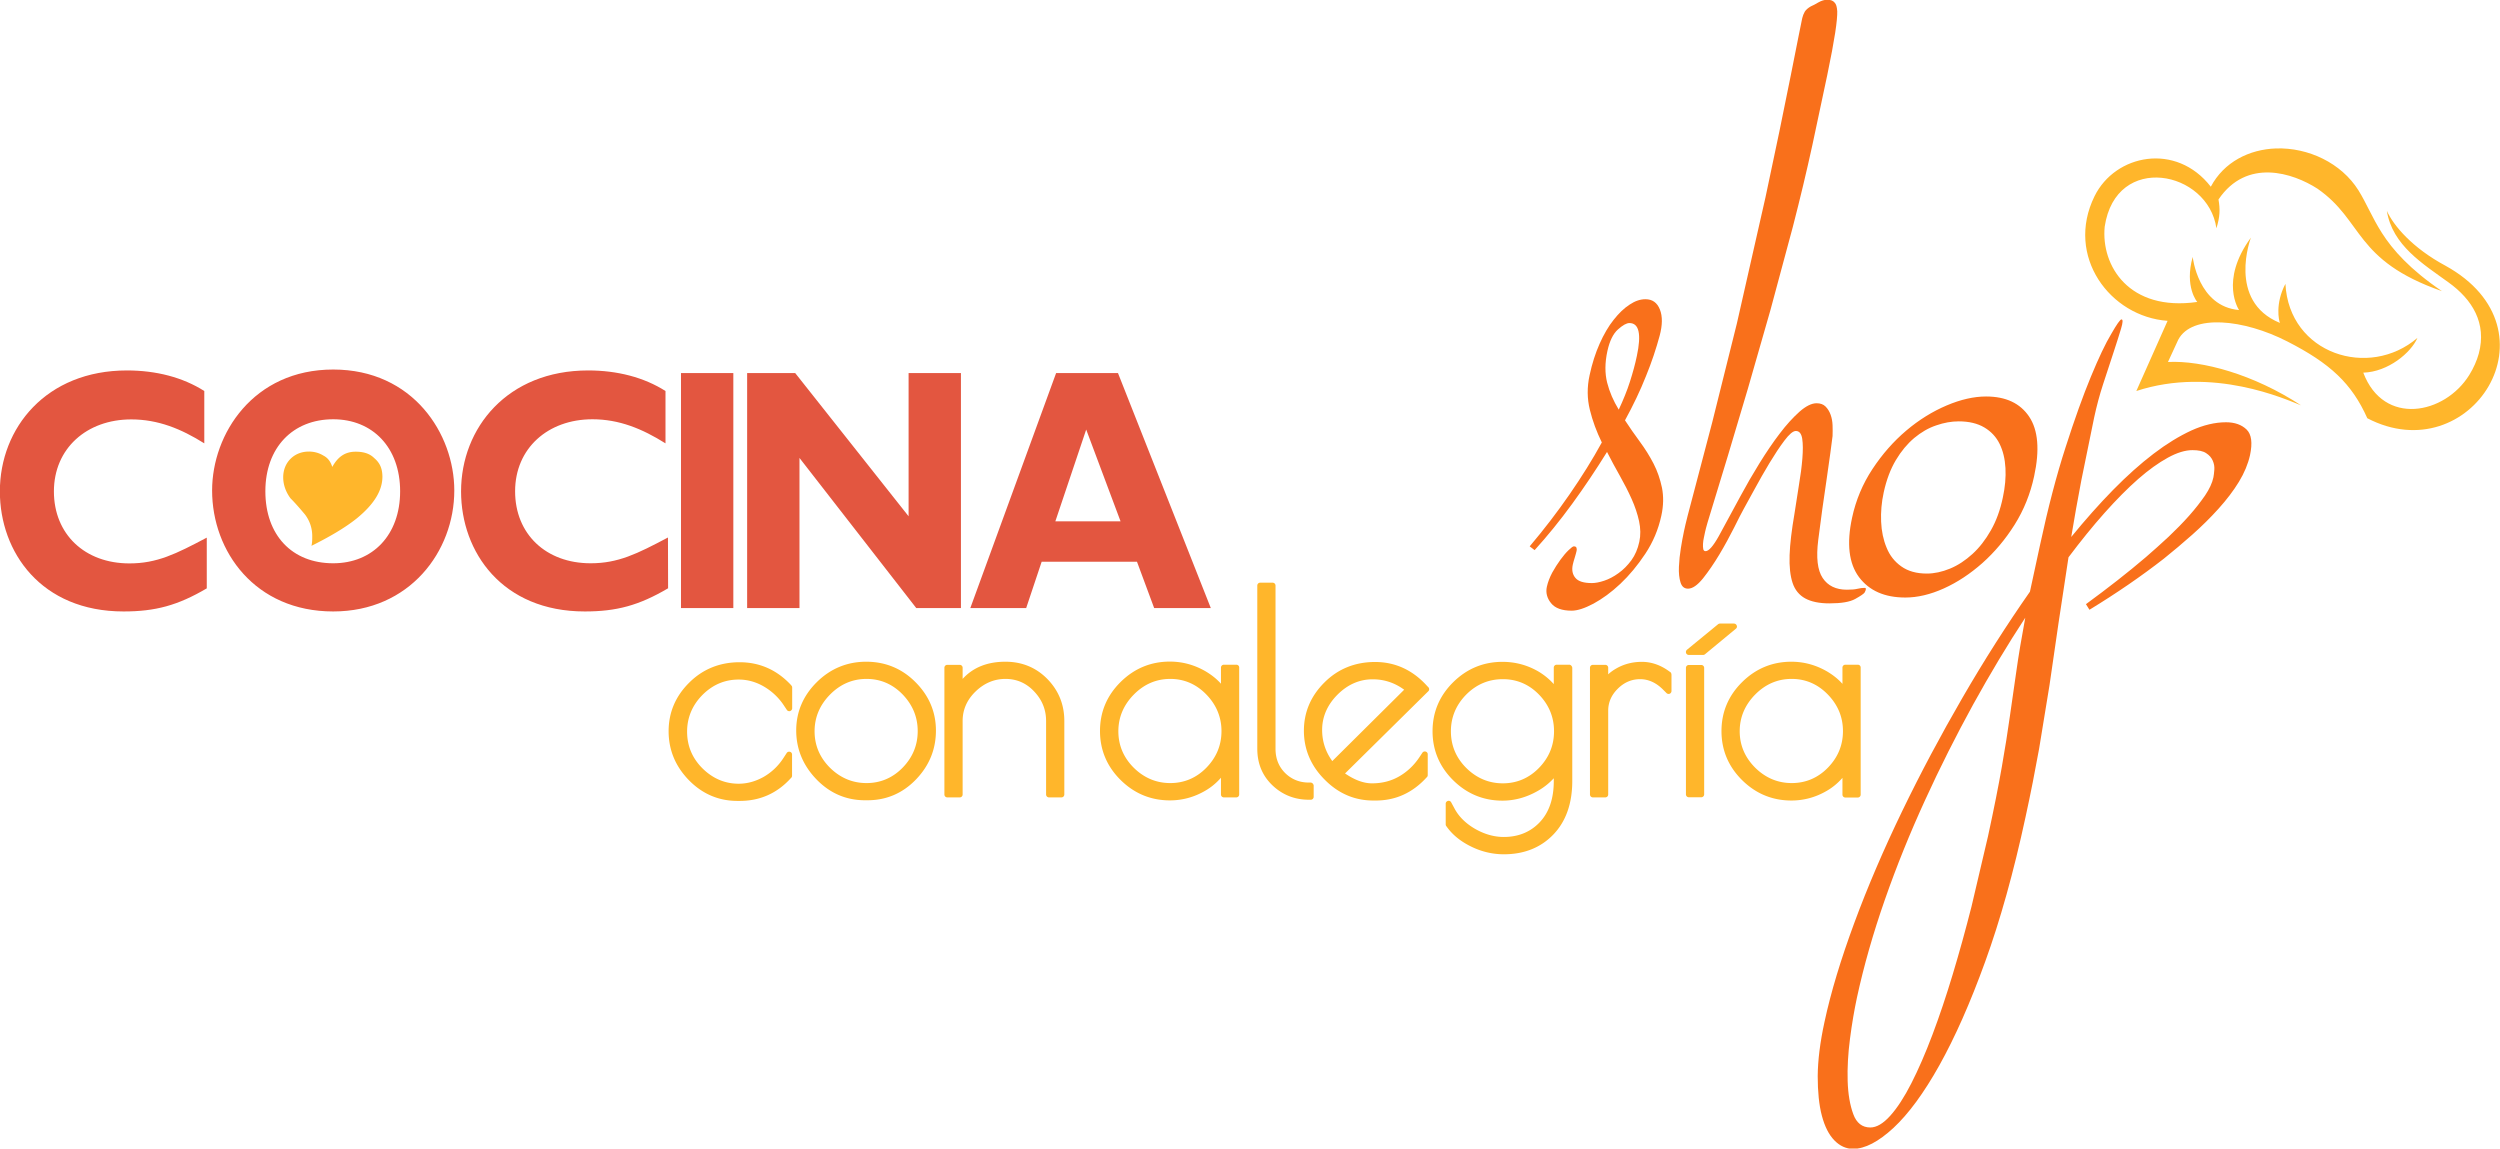 <svg xmlns="http://www.w3.org/2000/svg" viewBox="0 0 1920 882.1" xmlns:v="https://vecta.io/nano"><path d="M1174.8 419.6c11-13 21.2-26.3 30.6-39.9s17.7-26.9 24.8-39.9c-4-8.2-7.1-16.5-9.2-25.1-2.1-8.5-2.2-17.4-.2-26.5 1.9-8.9 4.5-17 7.7-24.2s6.8-13.4 10.8-18.4c4-5.1 8.1-9 12.3-11.7 4.2-2.8 8.2-4.1 12.1-4.1 5.3 0 9 2.6 11.1 7.9s2 12-.2 20.2c-2.6 9.6-6 20-10.5 31-4.4 11.1-9.8 22.4-16.1 33.9 3.6 5.5 7.4 11 11.4 16.4s7.5 11 10.5 16.8 5.1 12 6.5 18.6c1.3 6.6 1.2 13.8-.5 21.5-2.3 10.6-6.4 20.3-12.3 29.2s-12.3 16.6-19.2 23.1-13.8 11.5-20.6 15.2c-6.8 3.6-12.4 5.4-16.7 5.4-7.5 0-12.8-1.9-15.9-5.8-3.1-3.8-4.2-8.1-3.2-12.6.8-3.6 2.2-7.2 4.1-10.8 2-3.6 4.1-6.9 6.3-9.9s4.3-5.5 6.3-7.4 3.3-2.9 4-2.9c1.2 0 1.9.4 2.1 1.3.2.8.2 1.6 0 2.3-.3 1.2-.7 2.9-1.4 5.1s-1.2 4-1.5 5.4c-.9 4.1-.2 7.5 2 10.1 2.2 2.7 6.4 4 12.7 4 2.6 0 5.8-.6 9.4-1.8s7.3-3.1 11-5.8c3.7-2.6 7-6 9.9-9.9 2.9-4 4.9-8.7 6.1-14.2 1.1-5.1 1-10.3-.2-15.9-1.2-5.5-3.1-11.2-5.7-17s-5.6-11.7-9-17.7-6.7-12.1-9.9-18.4c-8.5 13.7-17.4 27-26.8 39.9s-19 24.7-28.8 35.5l-3.8-2.9h0zm59.7-150.1c-2 9.1-2 17.3-.2 24.4s4.8 14 8.9 20.7c3.5-7.5 6.4-14.6 8.6-21.5s4-13.4 5.3-19.7c3.6-16.8 1.7-25.3-5.7-25.3-2.2 0-5.1 1.6-8.8 4.9s-6.4 8.8-8.1 16.5h0zm58.7 138.9c1.3-6.3 3.9-16.4 7.7-30.5l14.1-53.6 18.9-75.8 22-97 10.7-50.7 8.8-43.3 6.1-30.7 2.6-12.8c.4-1.8 1.1-3.5 2-5.1.9-1.4 2.5-2.8 4.6-4 1.6-.7 3.6-1.7 5.9-3.1 2.3-1.3 4.6-2 6.7-2 2.6 0 4.5.7 5.7 2.2 1.2 1.2 1.8 3.4 2 6.7.1 3.2-.4 8.8-1.6 16.6s-3.2 18.6-6.1 32.5l-11.4 53.6c-4.4 20.2-9.4 41.1-15 62.8l-17.2 63.9-17.3 60.3-15.5 52-11.7 38.4c-3.2 10.2-5.1 16.8-5.7 19.7-.3 1.2-.6 2.6-.9 4.3-.4 1.7-.6 3.3-.7 4.9s0 2.9.2 4 .9 1.6 1.8 1.6c2.4 0 5.8-3.8 10.1-11.5l16.8-31c4.4-8.2 9.2-16.5 14.4-24.9s10.4-16.1 15.6-22.9c5.2-6.9 10.3-12.4 15.2-16.8 4.9-4.3 9.3-6.5 13.1-6.5 2.9 0 5.2.8 6.9 2.5s3 3.8 3.9 6.3 1.4 5.2 1.5 8.1c.1 2.8.1 5.5 0 8.3l-1.7 13-2.8 19.8-3.4 23.5-3.1 23.5c-1.7 13.5-.6 23.2 3.4 29.2s10.2 9 18.6 9c3.4 0 6.1-.2 8.1-.7s3.9-.7 5.6-.7c1.2 0 1.2 1.2-.1 3.6-.7 1-3.1 2.6-7.2 4.9s-10.7 3.4-19.9 3.4c-7.7 0-13.9-1.3-18.5-3.8s-7.9-6.5-9.7-11.9-2.6-12.5-2.3-21.3 1.6-19.3 3.7-31.6l3.4-21.8c1.3-7.6 2.2-14.5 2.7-20.7.5-6.3.5-11.4-.1-15.3s-2.2-6-4.9-6c-2.2 0-5.1 2.5-8.8 7.4s-7.5 10.7-11.5 17.3-7.7 13.2-11.3 19.8l-8.4 15.3c-1.6 2.9-4.1 7.7-7.4 14.4-3.4 6.7-7.1 13.6-11.3 20.6s-8.4 13.1-12.6 18.4c-4.3 5.3-8.1 7.9-11.5 7.9-2.9 0-4.8-1.6-5.8-4.9-1-3.2-1.4-7.2-1.2-11.9s.7-9.5 1.5-14.4c.7-4.2 1.4-8.4 2.3-12.5h0zm170.1 50.5c-15.9 0-27.7-5.2-35.6-15.7-7.8-10.5-9.6-25.7-5.3-45.6 2.9-13.5 8.1-25.9 15.6-37.3s16.2-21.3 26-29.6 20.2-14.7 31-19.3 21-6.9 30.3-6.9c15.2 0 26.2 5.2 33.1 15.5s8.2 25.6 3.8 45.8c-2.9 13.5-7.9 25.9-15 37.2s-15.4 21.1-24.7 29.4c-9.4 8.3-19.2 14.8-29.6 19.5s-20.3 7-29.6 7h0zm16.5-18.4c5.8 0 11.7-1.3 17.8-3.8s11.8-6.3 17.2-11.2 10.1-11 14.2-18.2 7.2-15.6 9.2-25.3c1.7-7.9 2.4-15.5 2-22.5-.4-7.1-1.9-13.3-4.5-18.6s-6.5-9.5-11.7-12.6-11.8-4.7-19.7-4.7c-5.5 0-11.3 1-17.3 3.1-6 2-11.6 5.3-16.9 9.7-5.3 4.5-10 10.1-14.1 17s-7.2 15.1-9.3 24.7c-1.7 7.7-2.3 15.2-2 22.5s1.7 14 4.2 20c2.4 6 6.2 10.8 11.3 14.4 5.2 3.7 11.7 5.5 19.6 5.5h0zm149.5-195.2c1.2 0 1.1 2.3-.3 7s-3.3 10.7-5.7 18l-8 24.4c-2.8 8.5-5.1 17.2-7 26l-9.8 48c-2.9 14.9-5.4 29.5-7.8 43.7 10.8-13.2 21.5-25.3 32.1-36.1s21-20.1 31.1-27.8 19.8-13.6 29.1-17.9c9.3-4.2 18.2-6.3 26.6-6.3 6.7 0 12 1.9 15.8 5.6s4.6 10.3 2.6 19.7c-1.5 6.7-4.3 13.5-8.5 20.4s-9.4 13.7-15.6 20.6-12.9 13.5-20.2 20-14.6 12.6-21.8 18.4c-17.3 13.5-36.4 26.6-57.2 39.3l-2.7-4.3c16.8-12.3 32.2-24.3 46-36.1 5.9-5.1 11.7-10.3 17.5-15.7 5.7-5.4 11-10.8 15.8-16.2s8.8-10.6 12.2-15.5c3.3-4.9 5.5-9.6 6.4-13.9.3-1.4.5-3.4.7-5.8s-.2-4.7-1.2-7-2.6-4.2-5.1-5.8c-2.4-1.6-5.9-2.3-10.5-2.3-5.5 0-11.8 1.9-18.9 5.8s-14.7 9.3-22.8 16.4-16.7 15.8-25.8 26-18.3 21.6-27.7 34.1l-7.6 50.1-7 48.2-8 48.9c-3 16.6-6.4 34-10.4 52.3-9.1 42.3-19.5 79.4-31 111.1-11.5 31.8-23.3 58.3-35.2 79.6s-23.7 37.3-35.2 48c-11.6 10.7-21.9 16.1-31.1 16.1-5.3 0-10.1-2.2-14.3-6.5s-7.4-10.6-9.6-18.9-3.2-18.5-3.2-30.5c.1-12 1.8-25.9 5.2-41.5 4.9-22.9 12.6-48.2 22.9-76.1s22.6-56.5 36.7-85.7 29.6-58.3 46.4-87.3 34.1-56.1 51.8-81.4l7.8-36.1c6.1-28.4 12.6-53.3 19.6-74.9 6.9-21.5 13.4-39.6 19.4-54.1s11.2-25.5 15.6-32.8c4.3-7.5 6.9-11.2 7.9-11.2h0zm-102.5 396.9c4.6-21.2 8.1-38.9 10.6-53.2s4.6-27.3 6.2-39l5-34.8c1.6-11.5 3.9-25.1 6.8-40.8-13.6 20.7-26.9 42.9-40 66.6-13 23.7-25.4 48.2-36.9 73.4-11.6 25.3-21.9 50.7-30.9 76.5-9 25.7-16.2 50.9-21.5 75.4-2 9.4-3.8 19.8-5.3 31.4-1.5 11.5-2.1 22.4-1.8 32.5s1.8 18.6 4.3 25.4c2.5 6.9 6.9 10.3 13.1 10.3 4.8 0 9.9-3 15.3-9s10.8-14.3 16.2-24.9 10.8-23 16.2-37.3 10.6-29.8 15.6-46.4 9.8-33.9 14.4-52l12.7-54.1h0z" fill="#f9701b"/><path d="M158.9 451.8c-22.4 13.2-39.6 17.8-64 17.8-63.3 0-95-45.5-95-92.2 0-48.8 35.6-92.9 97.6-92.9 22.4 0 42.9 5.3 59.4 15.8v40.2c-17.8-11.2-35.6-18.4-56.1-18.4-34.3 0-59.4 22.4-59.4 55.3s23.7 55.3 58 55.3c21.1 0 35.6-7.2 59.4-19.8v38.9h.1 0zm97 17.8c-60 0-93-46.1-93-92.9 0-43.5 31.7-92.9 93-92.9s93 49.4 93 92.9c0 46.8-34.3 92.9-93 92.9zm0-147.6c-31 0-52.1 21.7-52.1 55.3s20.4 55.3 52.1 55.3c30.3 0 51.4-21.7 51.4-55.3S286.2 322 255.9 322h0zm257.2 129.8c-22.4 13.2-39.6 17.8-64 17.8-63.3 0-95-45.5-95-92.2 0-48.8 35.6-92.9 97.6-92.9 22.4 0 42.9 5.3 59.4 15.8v40.2C493.3 329.3 475.5 322 455 322c-34.3 0-59.4 22.4-59.4 55.3s23.7 55.3 58 55.3c21.1 0 35.6-7.2 59.4-19.8l.1 39h0zm50.1 15.2H523V286.5h40.2V467h0zm174.1 0h-33.6L614 351.7V467h-40.2V286.5h36.9l87.1 110v-110H738V467h-.7 0zm192.6 0h-43.5l-13.2-35.6H800L788.1 467h-42.9l65.9-180.5h47.5L929.9 467h0zm-95.7-137.1l-23.7 70.5h50.1l-26.4-70.5h0z" fill="#e35640"/><g fill="#ffb62b"><path d="M287.4 351.8c-3.7-3.7-8.7-4.9-14.2-4.9-8 0-13.6 3.7-18 11.7-1.2-3.7-3.1-6.8-6.8-8.7-3.1-1.9-6.8-3.1-11.1-3.1-5.6 0-10.5 1.9-14.2 5.6s-5.6 8.7-5.6 14.2 1.9 11.1 5.6 16.1c3.7 3.7 7.4 8 11.1 12.4 3.7 4.9 5.6 10.5 5.6 16.7 0 2.5 0 4.9-.6 7.4 13.6-6.8 25.4-13.6 34.7-21 13.6-11.1 19.8-21.6 19.8-32.2-.1-6.2-1.9-10.5-6.3-14.2h0zm319.9 174.1c-10.8-11.5-24-17.3-39.3-17.3-15.2 0-28.3 5.3-38.7 15.7-10.5 10.4-15.8 22.9-15.8 37.3 0 14.3 5.2 26.9 15.5 37.5s22.9 16 37.3 16h1.9c15.4 0 28.6-5.8 39.1-17.4l.4-.4c.4-.4.6-.9.6-1.5v-16.3c0-1-.6-1.9-1.6-2.1-.9-.3-2 .1-2.5.9l-2.6 4c-4 6.1-9.1 10.9-15.2 14.4-6.1 3.4-12.5 5.2-19.1 5.2-10.6 0-19.9-4-27.8-11.8-7.9-7.9-11.8-17.3-11.8-28.2 0-10.8 4-20.3 11.8-28.2 7.9-7.9 17.2-11.8 27.8-11.8 6.6 0 13 1.7 19.1 5.2s11.4 8.4 15.3 14.2l2.6 3.9c.5.8 1.6 1.2 2.5.9s1.6-1.2 1.6-2.1v-16c0-.6-.2-1.1-.6-1.5l-.5-.6h0zm58-17.7c-14.7 0-27.5 5.3-38 15.7s-15.8 22.9-15.8 37.1 5.2 26.8 15.5 37.5 22.9 16.1 37.3 16.1h1.9c14.6 0 27.1-5.4 37.3-16s15.3-23.2 15.3-37.5-5.3-26.8-15.7-37.2c-10.3-10.4-23.1-15.7-37.8-15.7h0zm39.5 53.3c0 10.8-3.9 20.2-11.6 28.1-7.6 7.8-17 11.8-27.7 11.8-10.8 0-20.2-4-28.1-11.8-7.9-7.9-11.8-17.3-11.8-28s4-20.2 11.9-28.2 17.3-12 28-12 20 4 27.7 11.9c7.7 8 11.6 17.4 11.6 28.2h0zm67.4-53.3c-13.9 0-24.9 4.4-32.9 13.2v-8.6a2.22 2.22 0 0 0-2.2-2.2h-9.6a2.22 2.22 0 0 0-2.2 2.2v97.4a2.22 2.22 0 0 0 2.2 2.2h9.6a2.22 2.22 0 0 0 2.2-2.2v-56.5c0-8.6 3.3-16.2 9.9-22.6s14.3-9.7 23-9.7c8.6 0 16 3.2 22 9.6 6.1 6.4 9.2 14 9.2 22.7v56.5a2.22 2.22 0 0 0 2.2 2.2h9.6a2.22 2.22 0 0 0 2.2-2.2v-56.5c0-12.6-4.4-23.4-13-32.2s-19.5-13.3-32.2-13.3h0zm177.3 2.3h-9.6a2.22 2.22 0 0 0-2.2 2.2v12.4c-3.2-3.6-7.1-6.7-11.6-9.4-8.7-5.1-18-7.6-27.6-7.6-14.7 0-27.4 5.3-37.9 15.7s-15.8 23-15.8 37.6c0 14.5 5.3 27.2 15.8 37.6s23.2 15.7 37.9 15.7c9.6 0 18.7-2.5 27.1-7.4 4.7-2.7 8.7-6.1 12.1-10v12.9a2.22 2.22 0 0 0 2.2 2.2h9.6a2.22 2.22 0 0 0 2.2-2.2v-97.4c.1-1.3-.9-2.3-2.2-2.3h0zm-23.1 22.8c7.7 7.9 11.7 17.4 11.7 28.2s-3.9 20.2-11.6 28.1c-7.6 7.8-17 11.8-27.7 11.8-10.8 0-20.2-4-28.1-11.8-7.9-7.9-11.8-17.3-11.8-28s4-20.2 11.9-28.2 17.3-12 28-12c10.6 0 19.9 4 27.6 11.9h0zm80.1 67.7h-1.4c-7.1 0-13.2-2.5-18.1-7.3-4.9-4.9-7.4-11.1-7.4-18.6V449.7a2.22 2.22 0 0 0-2.2-2.2h-9.6a2.22 2.22 0 0 0-2.2 2.2V575c0 11.4 3.9 20.8 11.7 28.2 7.7 7.3 17.1 11 28 11h1.4a2.22 2.22 0 0 0 2.2-2.2v-8.8c-.2-1.2-1.2-2.2-2.4-2.2zm89.5-74.2c-11-12.2-24.5-18.4-39.9-18.4s-28.5 5.3-38.9 15.7c-10.5 10.4-15.8 22.9-15.8 37.1s5.3 26.9 15.9 37.5c10.5 10.7 23.1 16.1 37.4 16.1h1.9c15.2 0 28.2-5.9 38.9-17.6l.4-.4c.4-.4.6-.9.6-1.5v-16c0-1-.6-1.8-1.6-2.1-.9-.3-2 .1-2.5.9l-2.6 3.9c-4 5.9-9.2 10.8-15.3 14.3s-13 5.3-20.8 5.3c-6.5 0-13.4-2.6-20.7-7.6l63.9-63.1c.9-.8.9-2.2.1-3.1l-1-1h0zm-72.8 57.7c-5.1-7-7.8-15-7.8-23.9 0-10.1 4-19.3 11.8-27.1 7.9-7.9 17-11.8 27-11.8 8.9 0 17 2.7 24.2 8l-55.2 54.8zm181.9-74h-9.6a2.22 2.22 0 0 0-2.2 2.2v12.7c-3.4-3.8-7.4-7.1-12-9.8-8.5-4.9-17.7-7.3-27.4-7.3-14.7 0-27.4 5.3-37.9 15.7s-15.8 23-15.8 37.6c0 14.5 5.3 27.2 15.8 37.6s23.2 15.7 37.9 15.7c9.3 0 18.4-2.5 27-7.4 4.8-2.7 8.9-6 12.4-9.8v2.2c0 13.4-3.6 24-10.8 31.6-7.1 7.5-16.4 11.3-27.6 11.3-7.4 0-14.8-2.1-22-6.2-7.1-4.1-12.4-9.3-15.7-15.4l-2.7-5c-.5-.9-1.5-1.4-2.5-1.1s-1.7 1.1-1.7 2.2v15.8c0 .5.1.9.4 1.3l.3.4c4.5 6.4 11 11.6 19.1 15.5 8 3.9 16.4 5.8 24.9 5.8 15.5 0 28.3-5.1 38-15.2 9.6-10 14.5-23.8 14.5-41v-87.1c-.2-1.3-1.2-2.3-2.4-2.3h0zm-11.6 51.1c0 10.9-3.9 20.3-11.6 28.2-7.6 7.8-17 11.8-27.7 11.8-10.8 0-20.2-4-28.1-11.8-7.9-7.9-11.8-17.3-11.8-28.2 0-10.8 4-20.3 11.8-28.2 7.9-7.9 17.3-11.8 28.1-11.8s20.1 4 27.7 11.8c7.7 7.9 11.6 17.4 11.6 28.2zm89.2-45.5l-.6-.4c-6.6-4.9-13.8-7.4-21.1-7.4-7.2 0-13.8 1.7-19.7 5.1-2.3 1.3-4.4 2.8-6.2 4.5v-5.1a2.22 2.22 0 0 0-2.2-2.2h-9.6a2.22 2.22 0 0 0-2.2 2.2v97.4a2.22 2.22 0 0 0 2.2 2.2h9.6a2.22 2.22 0 0 0 2.2-2.2v-64.4c0-6.4 2.5-12.1 7.4-16.9 4.9-4.9 10.7-7.3 17.1-7.3s12.4 2.7 17.8 8.2l2.5 2.5c.6.6 1.6.8 2.4.5s1.4-1.2 1.4-2.1v-12.6c-.1-1-.4-1.6-1-2h0zm51.1-35.7c-.3-.9-1.2-1.5-2.1-1.5h-10.8c-.5 0-1 .2-1.4.5l-23.9 19.6a2.35 2.35 0 0 0-.7 2.5c.3.9 1.2 1.5 2.1 1.5h11c.5 0 1-.2 1.4-.5l23.7-19.6c.8-.6 1.1-1.6.7-2.5h0zm-27.2 30.3h-9.6a2.22 2.22 0 0 0-2.2 2.2v97.2a2.22 2.22 0 0 0 2.2 2.2h9.6a2.22 2.22 0 0 0 2.2-2.2v-97.2a2.22 2.22 0 0 0-2.2-2.2zm120.2-.2h-9.6a2.22 2.22 0 0 0-2.2 2.2v12.5c-3.2-3.6-7.1-6.7-11.6-9.4-8.7-5.1-18-7.6-27.6-7.6-14.7 0-27.4 5.3-37.9 15.7s-15.8 23-15.8 37.6c0 14.5 5.3 27.2 15.8 37.6s23.2 15.7 37.9 15.7c9.6 0 18.7-2.5 27.1-7.4 4.7-2.7 8.7-6.1 12.1-10v12.9a2.22 2.22 0 0 0 2.2 2.2h9.6a2.22 2.22 0 0 0 2.2-2.2v-97.4c.1-1.4-.9-2.4-2.2-2.4h0zm-11.4 51c0 10.8-3.9 20.2-11.6 28.1-7.6 7.8-17 11.8-27.7 11.8-10.8 0-20.2-4-28.1-11.8-7.9-7.9-11.9-17.3-11.9-28s4-20.2 11.9-28.2 17.3-12 28-12 20 4 27.7 11.9c7.8 8 11.7 17.4 11.7 28.2z"/><path d="M1875.4 223.6c-67.7-23.7-59.9-53.9-95.6-78.7-18.8-12.1-54.3-23.8-76 8.3 1.3 7.4 1.2 13.2-1.6 22.1-6.3-44.3-77.2-58.6-85.8-1.2-2.9 30 18.7 65.3 71.1 57.8 0 0-10-11.5-3.5-34.6 0 0 4 38.1 35.6 40.8 0 0-15.3-22.3 9.1-55.6 0 0-18.6 48.8 22.3 65.5-.8-1.7-3.8-14.8 4.2-30 2.8 53.9 64.2 73.4 101.4 41.5-4.9 11.3-22.4 26.1-41.6 26.7 15.7 41.5 62.6 32.1 81.4 1.8 3.4-5.5 5.8-11 7.3-16.4 6.3-23.4-5-41.6-23.2-54.7-19.4-14.1-43.2-28.4-47.4-55 5.1 11.4 19.6 28.5 44.9 42.1 89.7 49.4 19 158.4-59.9 117.2-11.9-26.7-28.6-42.2-61.5-59-33.4-17.1-73.1-21.3-83.7-1.3L1665 278c26.2-1.3 65.7 9.4 102.2 33.3-11.3-4.4-67.6-30.3-126.5-11l24-53.9c-44.1-3.1-78.8-49.6-56.1-95.7 15.9-32.3 62.7-41.6 89.3-7.3 10.1-19 29.5-28.7 50.1-29.4 24.6-.8 50.1 11.1 63.3 32.2 6 9.6 10.2 20.4 18 32.7 8.3 13 21.4 27.9 46.1 44.7h0 0z" fill-rule="evenodd"/></g></svg>